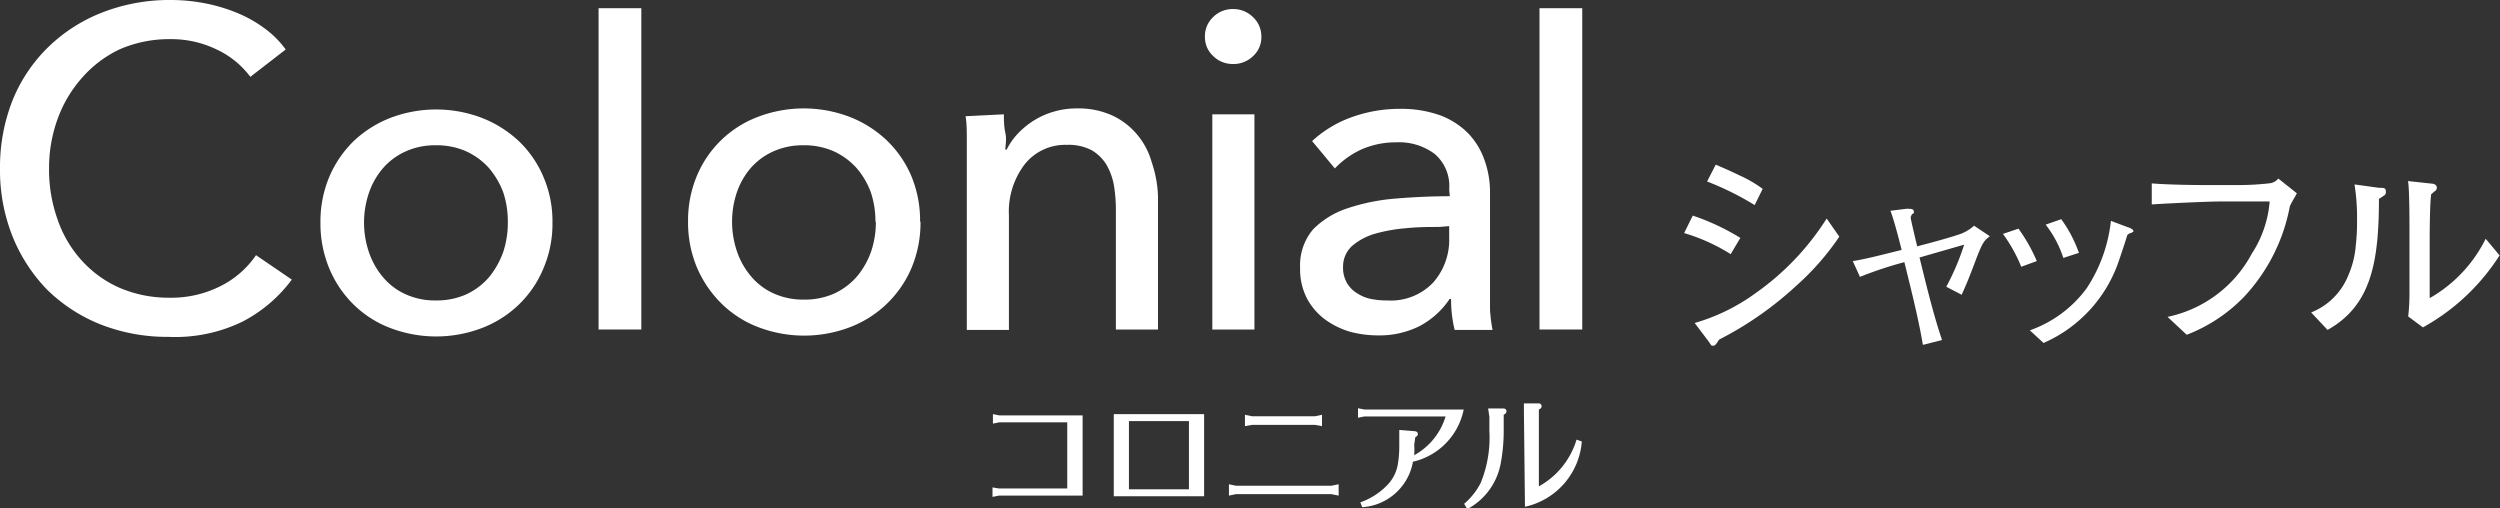 <svg xmlns="http://www.w3.org/2000/svg" width="118.74" height="24.14" viewBox="0 0 118.74 24.14"><rect x="0" y="0" width="118.74" height="24.14" fill="#333333" stroke="none"/><defs><style>.cls-1{fill:#fff;}</style></defs><g id="レイヤー_2" data-name="レイヤー 2"><g id="レイヤー_1-2" data-name="レイヤー 1"><polygon class="cls-1" points="47.16 20.12 47.46 20.06 50.69 20.06 50.69 23.2 47.44 23.2 47.14 23.15 47.14 23.6 47.44 23.54 51.42 23.54 51.42 19.73 47.46 19.73 47.16 19.67 47.16 20.12"/><path class="cls-1" d="M53.62,20h2.85v3.24H53.62Zm-.72,3.57h4.29v-3.9H52.9Z"/><path class="cls-1" d="M63.24,23.07H58.7L58.37,23v.54l.33-.07h4.54l.34.07V23Zm-.78-3.3h-3l-.33-.07v.54l.33-.06h3l.33.06V19.7Z"/><path class="cls-1" d="M67.17,21.12a3.84,3.84,0,0,1,0,.5,3.13,3.13,0,0,0,1.49-1.84H64.8l-.3.06v-.45l.3.06h4.72a3.19,3.19,0,0,1-2.41,2.48,2.62,2.62,0,0,1-2.41,2.16l-.09-.23a3.28,3.28,0,0,0,1.25-.79A1.86,1.86,0,0,0,66.4,22a5.23,5.23,0,0,0,.06-.81V20.8l0-.38.72.06c.09,0,.16.05.16.12s0,.09-.12.17Z"/><path class="cls-1" d="M72.38,19.56l0-.4.7,0a.13.13,0,0,1,.14.12c0,.06,0,.11-.13.17v3.65a3.78,3.78,0,0,0,1.79-2.22l.25.09a3.45,3.45,0,0,1-2.7,3.1Zm-2.84,4.37a3.23,3.23,0,0,0,.79-1,5.69,5.69,0,0,0,.41-2.46v-.67l-.06-.4.73,0c.08,0,.14.06.14.12s0,.11-.13.18v.68A8.44,8.44,0,0,1,71.28,22a3.09,3.09,0,0,1-1.59,2.18Z"/><path class="cls-1" d="M13.86,13.28a6.82,6.82,0,0,1-2.35,2A7.32,7.32,0,0,1,8,16a8.66,8.66,0,0,1-3.22-.59,7.66,7.66,0,0,1-2.55-1.66A7.84,7.84,0,0,1,.6,11.24,8.5,8.5,0,0,1,0,8,8.65,8.65,0,0,1,.61,4.73,7.4,7.4,0,0,1,2.32,2.21,7.67,7.67,0,0,1,4.89.58,8.8,8.8,0,0,1,8.13,0,8.51,8.51,0,0,1,9.7.15,7.93,7.93,0,0,1,11.23.6a6,6,0,0,1,1.34.75,4.53,4.53,0,0,1,1,1l-1.68,1.3a4.19,4.19,0,0,0-1.58-1.29,4.9,4.9,0,0,0-2.21-.5,5.86,5.86,0,0,0-2.41.48A5.49,5.49,0,0,0,3.9,3.69,6,6,0,0,0,2.74,5.64,6.81,6.81,0,0,0,2.33,8a7,7,0,0,0,.4,2.41,5.58,5.58,0,0,0,1.14,1.95,5.3,5.3,0,0,0,1.81,1.31,5.91,5.91,0,0,0,2.38.47,5.17,5.17,0,0,0,2.35-.52,4.44,4.44,0,0,0,1.75-1.5Z"/><path class="cls-1" d="M24.12,10.53a4.36,4.36,0,0,0-.22-1.4A3.94,3.94,0,0,0,23.24,8a3.3,3.3,0,0,0-1.07-.8,3.43,3.43,0,0,0-1.46-.3,3.37,3.37,0,0,0-1.46.3,3.1,3.1,0,0,0-1.07.8,3.55,3.55,0,0,0-.66,1.17,4.38,4.38,0,0,0,0,2.8,3.59,3.59,0,0,0,.66,1.18,3,3,0,0,0,1.07.82,3.37,3.37,0,0,0,1.46.3,3.43,3.43,0,0,0,1.46-.3,3.22,3.22,0,0,0,1.07-.82,4,4,0,0,0,.66-1.18,4.36,4.36,0,0,0,.22-1.4m2.12,0a5.37,5.37,0,0,1-.43,2.18,5.08,5.08,0,0,1-1.16,1.71,5.19,5.19,0,0,1-1.76,1.12,6.11,6.11,0,0,1-4.35,0,5.05,5.05,0,0,1-1.75-1.12,5.2,5.2,0,0,1-1.15-1.71,5.54,5.54,0,0,1-.42-2.18,5.49,5.49,0,0,1,.42-2.17,5.22,5.22,0,0,1,1.15-1.69,5.34,5.34,0,0,1,1.75-1.11,6.11,6.11,0,0,1,4.35,0,5.49,5.49,0,0,1,1.76,1.11,5.1,5.1,0,0,1,1.16,1.69,5.32,5.32,0,0,1,.43,2.17"/><path class="cls-1" d="M41.58,10.53a4.36,4.36,0,0,0-.22-1.4A3.73,3.73,0,0,0,40.7,8a3.3,3.3,0,0,0-1.07-.8,3.43,3.43,0,0,0-1.46-.3,3.37,3.37,0,0,0-1.46.3,3.1,3.1,0,0,0-1.07.8A3.55,3.55,0,0,0,35,9.13a4.38,4.38,0,0,0,0,2.8,3.59,3.59,0,0,0,.66,1.18,3,3,0,0,0,1.07.82,3.37,3.37,0,0,0,1.46.3,3.43,3.43,0,0,0,1.46-.3,3.22,3.22,0,0,0,1.07-.82,3.78,3.78,0,0,0,.66-1.18,4.36,4.36,0,0,0,.22-1.4m2.12,0a5.54,5.54,0,0,1-.42,2.18,5.18,5.18,0,0,1-2.93,2.83,6.11,6.11,0,0,1-4.35,0,5.05,5.05,0,0,1-1.75-1.12A5.36,5.36,0,0,1,33.1,12.7a5.54,5.54,0,0,1-.42-2.18,5.49,5.49,0,0,1,.42-2.17A5.08,5.08,0,0,1,36,5.55a6.11,6.11,0,0,1,4.35,0,5.38,5.38,0,0,1,1.76,1.11,5.12,5.12,0,0,1,1.17,1.69,5.49,5.49,0,0,1,.42,2.17"/><path class="cls-1" d="M47.68,5.43c0,.26,0,.55.07.88s0,.59,0,.8h.06a3.16,3.16,0,0,1,.53-.76,3.92,3.92,0,0,1,.77-.63,3.71,3.71,0,0,1,.95-.42,3.81,3.81,0,0,1,1.08-.15,3.88,3.88,0,0,1,1.7.34A3.41,3.41,0,0,1,54,6.38a3.49,3.49,0,0,1,.7,1.32A5.59,5.59,0,0,1,55,9.31v6.34h-2V10a7.34,7.34,0,0,0-.09-1.18,3,3,0,0,0-.36-1,2,2,0,0,0-.71-.69,2.35,2.35,0,0,0-1.16-.25,2.46,2.46,0,0,0-2,.91,3.7,3.7,0,0,0-.76,2.45v5.43h-2v-8c0-.27,0-.62,0-1s0-.82-.06-1.15Z"/><path class="cls-1" d="M59.58,15.65h-2V5.43h2Zm.33-13.9a1.21,1.21,0,0,1-.4.92,1.32,1.32,0,0,1-.95.37,1.31,1.31,0,0,1-.94-.38,1.21,1.21,0,0,1-.39-.91,1.24,1.24,0,0,1,.39-.94,1.31,1.31,0,0,1,.94-.38,1.33,1.33,0,0,1,.95.38,1.25,1.25,0,0,1,.4.94"/><path class="cls-1" d="M68.34,10.78c-.51,0-1,0-1.57.06a7.62,7.62,0,0,0-1.46.26,2.91,2.91,0,0,0-1.09.58,1.33,1.33,0,0,0-.43,1,1.44,1.44,0,0,0,.18.75,1.38,1.38,0,0,0,.49.5,1.92,1.92,0,0,0,.66.27,3.84,3.84,0,0,0,.76.07,2.78,2.78,0,0,0,2.19-.85,3.06,3.06,0,0,0,.76-2.14v-.54ZM68.83,9a2,2,0,0,0-.69-1.69,2.83,2.83,0,0,0-1.83-.55,4.06,4.06,0,0,0-1.63.33A4.11,4.11,0,0,0,63.4,8l-1.08-1.3a5.47,5.47,0,0,1,1.84-1.12,6.69,6.69,0,0,1,2.34-.41,5.46,5.46,0,0,1,1.91.31,3.69,3.69,0,0,1,1.33.86,3.5,3.5,0,0,1,.77,1.27,4.5,4.5,0,0,1,.26,1.57v4.46c0,.35,0,.71,0,1.09a7.88,7.88,0,0,0,.12.94H69.09a6.15,6.15,0,0,1-.17-1.47h-.07a3.93,3.93,0,0,1-1.41,1.28,4.26,4.26,0,0,1-2,.45,5.2,5.2,0,0,1-1.27-.16A3.87,3.87,0,0,1,63,15.22a3,3,0,0,1-.9-1,3,3,0,0,1-.35-1.49,2.64,2.64,0,0,1,.62-1.84,4.09,4.09,0,0,1,1.64-1,9.57,9.57,0,0,1,2.29-.46c.84-.07,1.7-.11,2.56-.11Z"/><rect class="cls-1" x="28.43" y="0.39" width="2.03" height="15.26"/><rect class="cls-1" x="73.12" y="0.39" width="2.03" height="15.26"/><path class="cls-1" d="M82.2,12.07a8.93,8.93,0,0,0-2.21-1l.41-.83a10.94,10.94,0,0,1,2.26,1.06Zm3.14,1.48a16.33,16.33,0,0,1-3.69,2.58c-.13.2-.18.29-.28.29s-.08,0-.2-.18l-.68-.9a9.22,9.22,0,0,0,2.87-1.4,12.51,12.51,0,0,0,3.4-3.56l.6.86A12.31,12.31,0,0,1,85.34,13.55Zm-2-3.81a14,14,0,0,0-2.26-1.12l.41-.8c.23.1.57.24,1.13.51a6,6,0,0,1,1.1.64Z"/><path class="cls-1" d="M93.86,12.3c-.31.83-.44,1.15-.69,1.7l-.73-.38a11.63,11.63,0,0,0,.85-2l-2.12.61c.32,1.31.67,2.75,1.07,3.92l-.91.23c-.2-1.2-.56-2.63-.88-3.93a18.91,18.91,0,0,0-2.11.7L88,12.4c.53-.08,1.16-.24,2.32-.53-.14-.56-.35-1.37-.53-1.86l.73-.09a.55.55,0,0,1,.17,0c.06,0,.21,0,.21.13s0,.06-.07.11a.31.31,0,0,0-.08.18c0,.07.26,1.17.31,1.36,1-.26,1.68-.46,1.94-.55a2,2,0,0,0,.76-.43l.75.5C94.23,11.44,94.17,11.5,93.86,12.3Z"/><path class="cls-1" d="M96,12.67a7,7,0,0,0-.87-1.56l.74-.25a8,8,0,0,1,.87,1.54Zm5.22-1.61a.35.35,0,0,0-.19.12c0,.05-.32,1-.39,1.2a6.54,6.54,0,0,1-3.58,3.91l-.65-.6a5.71,5.71,0,0,0,2.7-2,7.23,7.23,0,0,0,1.15-3.2l.77.29q.3.09.3.21C101.35,11,101.31,11,101.24,11.06ZM98,12.25a5.11,5.11,0,0,0-.84-1.58l.74-.26a6.22,6.22,0,0,1,.84,1.6Z"/><path class="cls-1" d="M108.76,9.79a8.62,8.62,0,0,1-2.15,4.28,7.54,7.54,0,0,1-2.75,1.83l-.91-.85a5.9,5.9,0,0,0,4-3,5.3,5.3,0,0,0,.85-2.48h-2.37c-.55,0-2.52.09-3.23.14v-1c.66.06,2,.08,2.5.08h1.66a13.16,13.16,0,0,0,1.4-.08.62.62,0,0,0,.45-.23l.88.7C109,9.37,108.92,9.46,108.76,9.79Z"/><path class="cls-1" d="M113.26,9.27l-.27.18c0,3.05-.39,5.07-2.44,6.22l-.78-.83a3.15,3.15,0,0,0,1.76-1.75,4.39,4.39,0,0,0,.36-1.43,9.43,9.43,0,0,0,.06-1.15,10.16,10.16,0,0,0-.12-1.75l1.16.16c.25,0,.33,0,.33.2A.19.19,0,0,1,113.26,9.27Zm1.82,6.28-.7-.52a9.61,9.61,0,0,0,.06-1.1c0-.33,0-.86,0-1.18v-2c0-.16,0-1.84-.07-2.15l1.11.12c.12,0,.26.06.26.19a.2.2,0,0,1-.11.18l-.16.14c-.06.44-.07,1.7-.07,2.18v2.75a6.61,6.61,0,0,0,2.66-2.82l.66.79A10.15,10.15,0,0,1,115.08,15.55Z"/></g></g></svg>